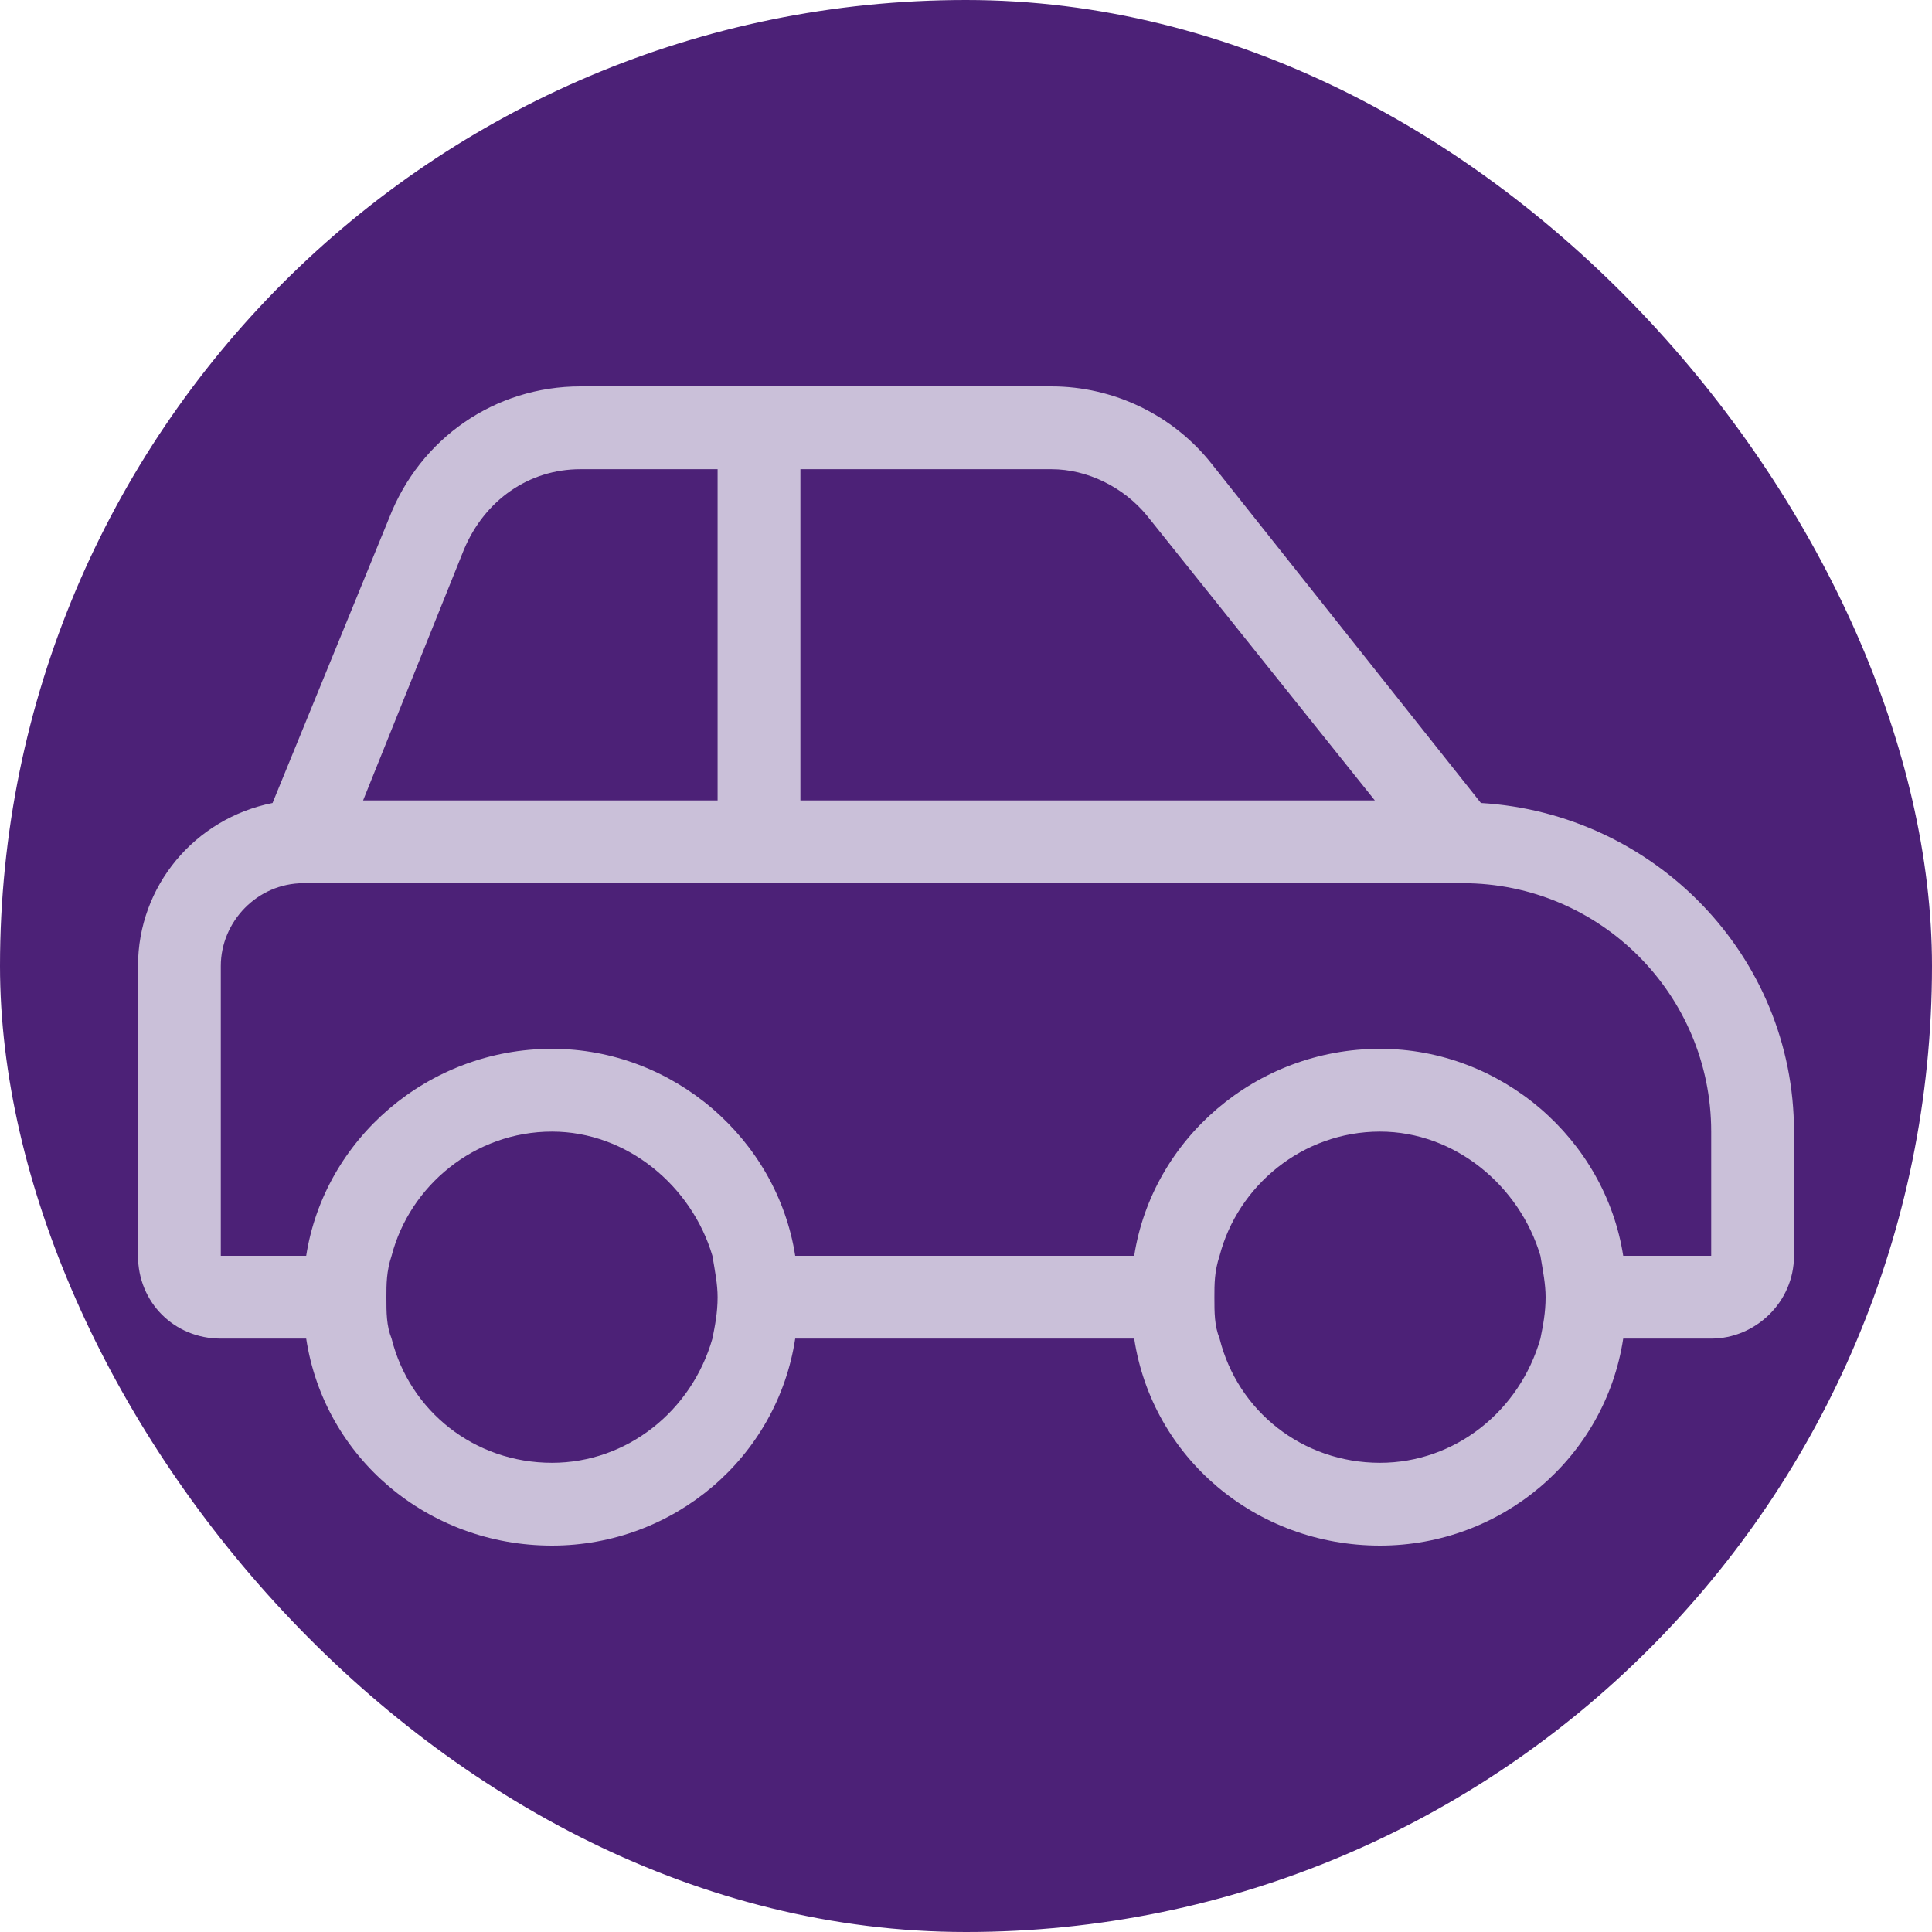 <?xml version="1.0" encoding="UTF-8"?>
<svg xmlns="http://www.w3.org/2000/svg" width="70" height="70" viewBox="0 0 70 70" fill="none">
  <rect width="70" height="70" rx="35" fill="#4C2177"></rect>
  <path d="M21.031 17C19.156 17 17.562 18.125 16.812 19.906L13.156 29H26V27.5V18.5V17H21.031ZM29 29H49.812L41.562 18.688C40.719 17.656 39.406 17 38.094 17H29V18.5V27.5V29ZM53.656 29.094C59.938 29.469 65 34.625 65 41V45.5C65 47.188 63.594 48.5 62 48.5H58.812C58.156 52.812 54.406 56 50 56C45.5 56 41.75 52.812 41.094 48.5H28.812C28.156 52.812 24.406 56 20 56C15.5 56 11.75 52.812 11.094 48.5H8C6.312 48.5 5 47.188 5 45.5V35C5 32.094 7.062 29.656 9.875 29.094L14.094 18.781C15.219 15.875 17.938 14 21.031 14H38.094C40.344 14 42.5 15.031 43.906 16.812L53.656 29.094ZM55.812 48.5C55.906 48.031 56 47.562 56 47C56 46.531 55.906 46.062 55.812 45.5C55.062 42.969 52.719 41 50 41C47.188 41 44.844 42.969 44.188 45.5C44 46.062 44 46.531 44 47C44 47.562 44 48.031 44.188 48.5C44.844 51.125 47.188 53 50 53C52.719 53 55.062 51.125 55.812 48.5ZM41.094 45.5C41.75 41.281 45.5 38 50 38C54.406 38 58.156 41.281 58.812 45.5H62V41C62 36.031 57.969 32 53 32H11C9.312 32 8 33.406 8 35V45.5H11.094C11.75 41.281 15.5 38 20 38C24.406 38 28.156 41.281 28.812 45.5H41.094ZM20 53C22.719 53 25.062 51.125 25.812 48.5C25.906 48.031 26 47.562 26 47C26 46.531 25.906 46.062 25.812 45.5C25.062 42.969 22.719 41 20 41C17.188 41 14.844 42.969 14.188 45.5C14 46.062 14 46.531 14 47C14 47.562 14 48.031 14.188 48.5C14.844 51.125 17.188 53 20 53Z" fill="#CAC0D9"></path>
</svg>
